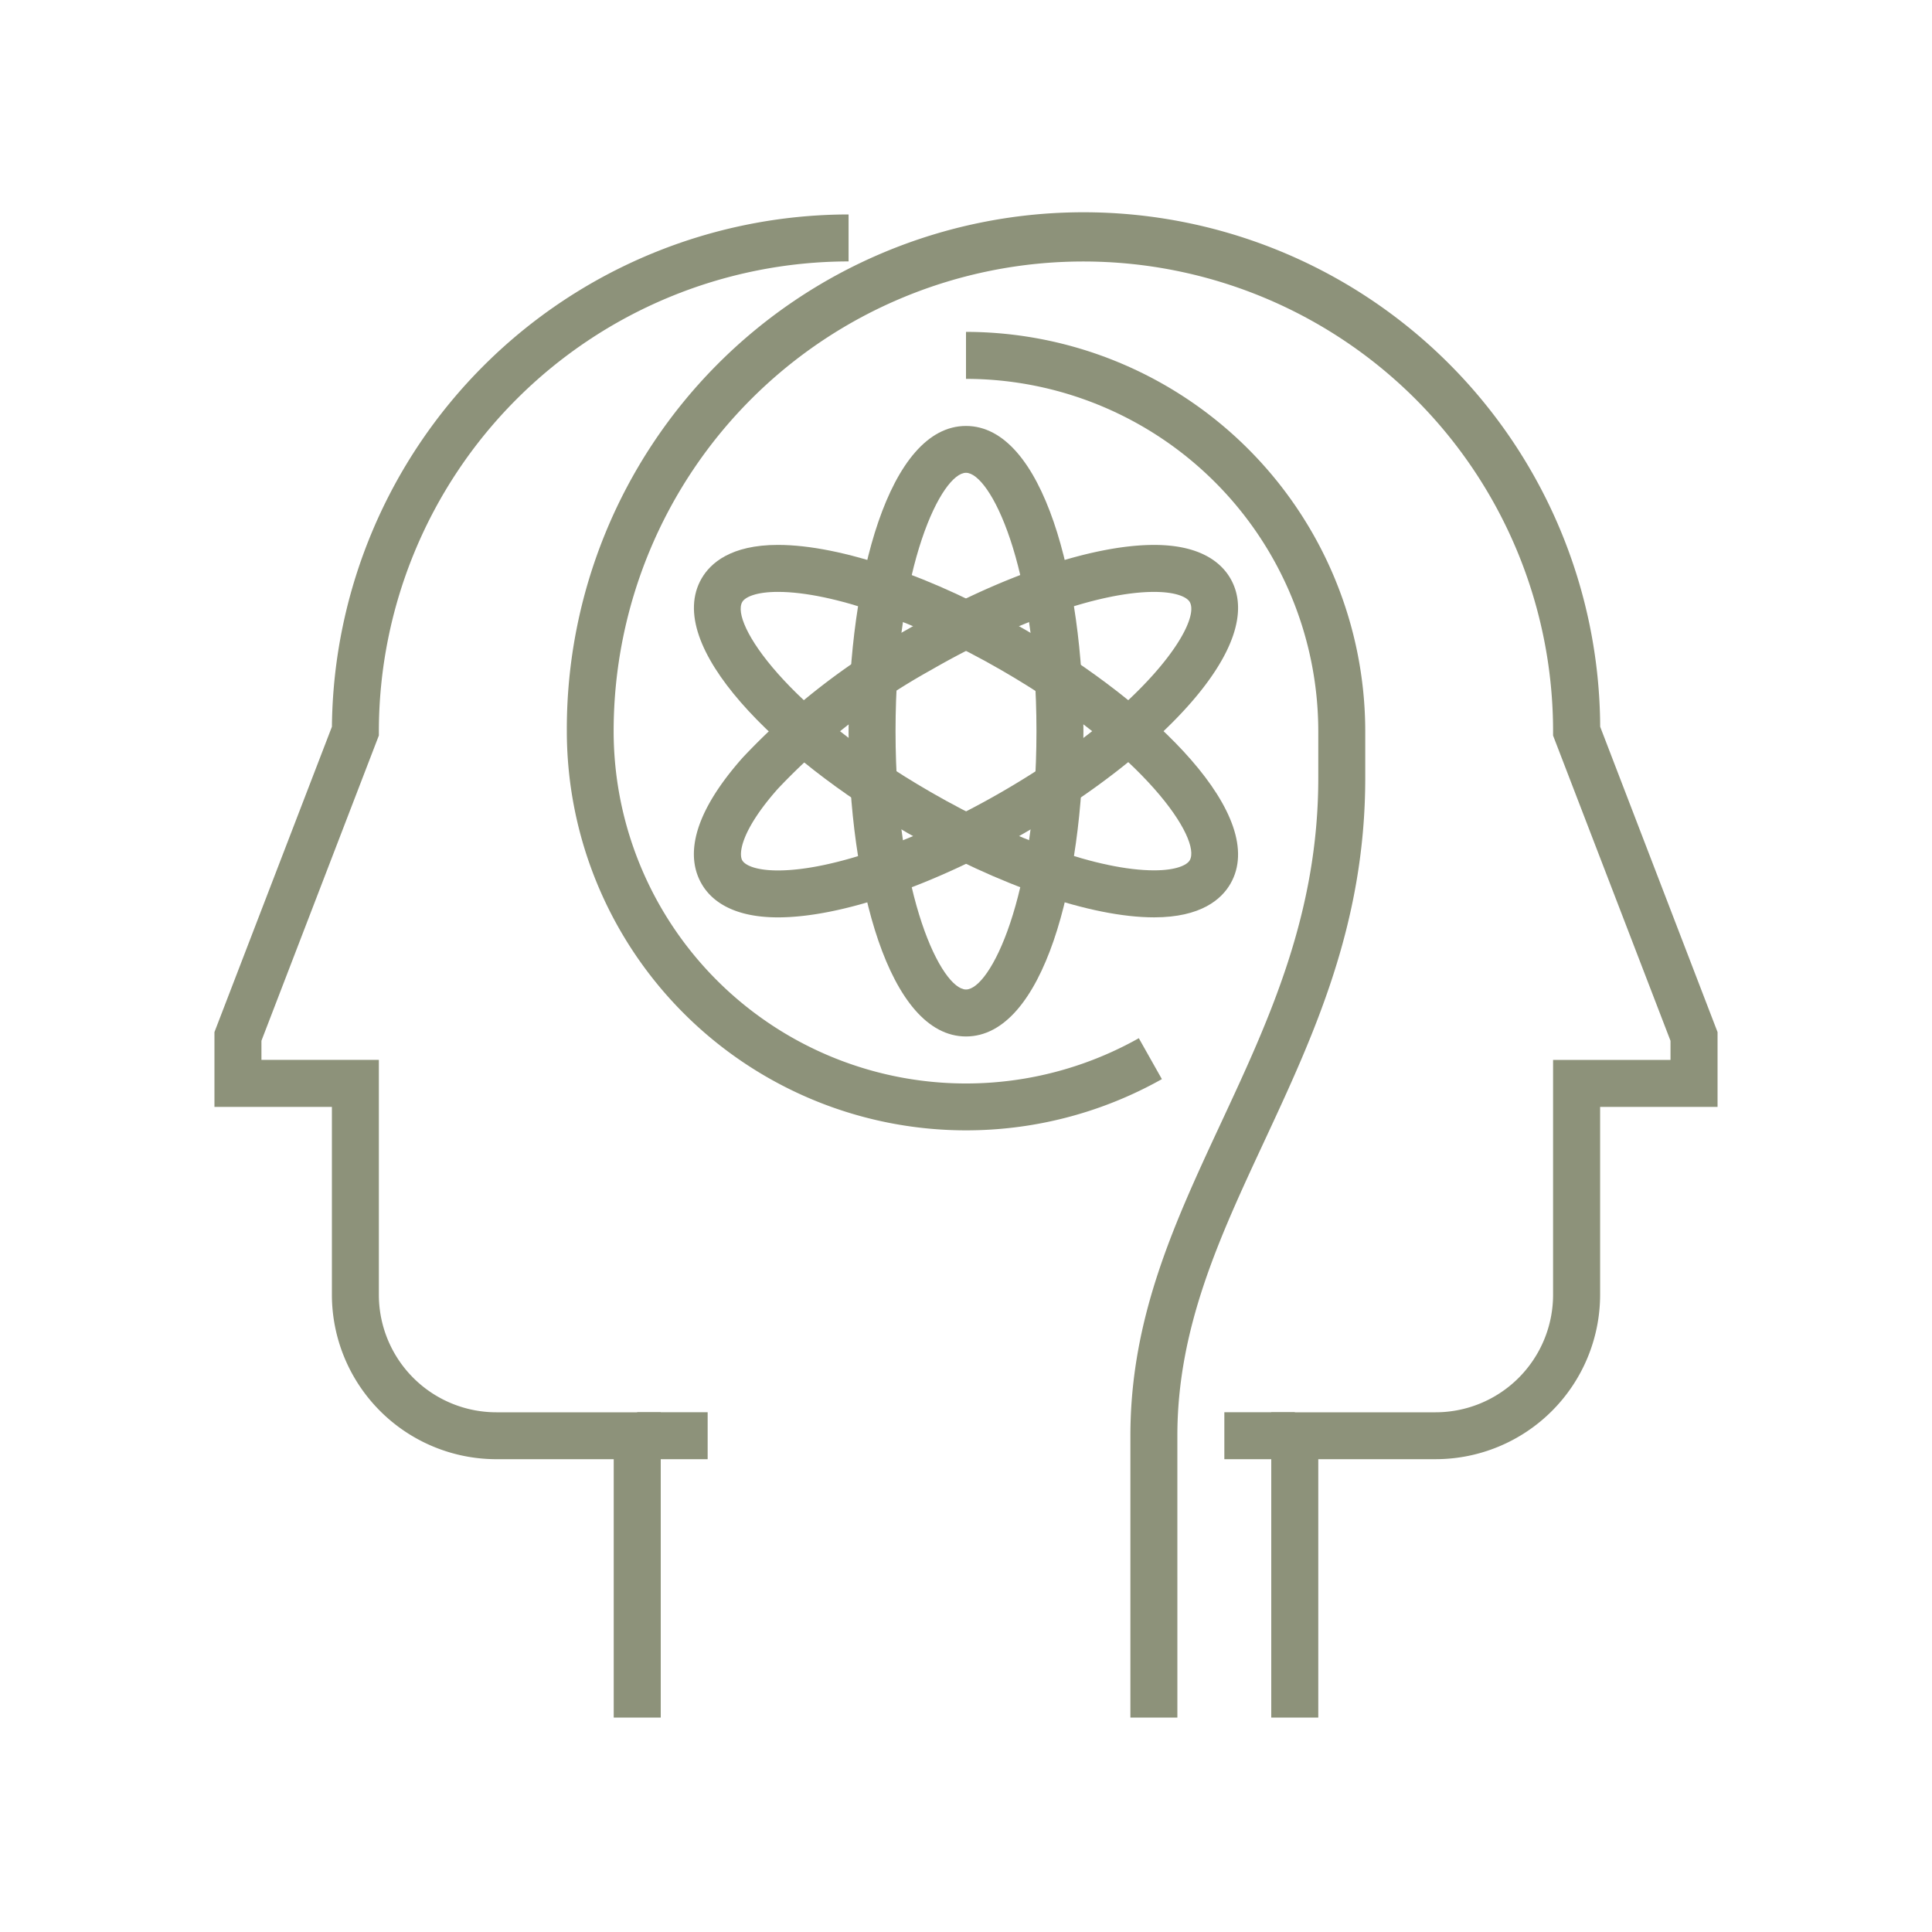 <svg id="圖層_1" data-name="圖層 1" xmlns="http://www.w3.org/2000/svg" viewBox="0 0 100 100"><defs><style>.cls-1{fill:#8d927a;}</style></defs><title>icon</title><path class="cls-1" d="M34.2,88.9H31.766V75.528H25.688a8.519,8.519,0,0,1-8.509-8.509V57.294H11.1V53.421L17.18,37.616A26.775,26.775,0,0,1,43.922,11.1v2.431A24.34,24.34,0,0,0,19.61,37.844v.225l-6.078,15.8v.99H19.61V67.019A6.085,6.085,0,0,0,25.688,73.1H34.2Z"/><rect class="cls-1" x="32.981" y="73.097" width="3.647" height="2.431"/><rect class="cls-1" x="63.372" y="73.097" width="3.647" height="2.431"/><path class="cls-1" d="M68.234,88.9H65.8V73.1h8.509a6.085,6.085,0,0,0,6.078-6.078V54.862h6.078v-.99l-6.078-15.8v-.225a24.312,24.312,0,1,0-48.625,0A18.239,18.239,0,0,0,58.945,53.737l1.194,2.118a20.671,20.671,0,0,1-30.8-18.011,26.743,26.743,0,0,1,53.486-.228L88.9,53.421v3.872H82.822v9.725a8.519,8.519,0,0,1-8.509,8.509H68.234Z"/><path class="cls-1" d="M60.941,88.9H58.509V74.312c0-6.122,2.286-11.028,4.706-16.223,2.467-5.3,5.019-10.773,5.019-17.814V37.844A18.255,18.255,0,0,0,50,19.61V17.178A20.689,20.689,0,0,1,70.665,37.844v2.431c0,7.58-2.667,13.3-5.246,18.84-2.3,4.944-4.479,9.613-4.479,15.2Z"/><path class="cls-1" d="M50,53.647c-3.991,0-6.078-7.95-6.078-15.8s2.088-15.8,6.078-15.8,6.078,7.95,6.078,15.8S53.99,53.647,50,53.647Zm0-29.175c-1.238,0-3.647,4.72-3.647,13.372S48.762,51.216,50,51.216s3.647-4.72,3.647-13.372S51.238,24.472,50,24.472Z"/><path class="cls-1" d="M40.267,47.483c-2.438,0-3.5-.945-3.953-1.738-.659-1.141-.826-3.2,2.124-6.527a35.178,35.178,0,0,1,8.523-6.637c4.745-2.74,9.52-4.376,12.774-4.376,2.436,0,3.493.944,3.951,1.736,1.994,3.46-3.847,9.243-10.647,13.168C48.294,45.849,43.519,47.483,40.267,47.483ZM59.735,30.637c-2.8,0-7.233,1.552-11.558,4.05a32.739,32.739,0,0,0-7.92,6.145c-1.9,2.146-2.034,3.357-1.838,3.7.146.253.708.522,1.848.522,2.8,0,7.231-1.552,11.557-4.049,7.493-4.325,10.375-8.772,9.757-9.846C61.435,30.906,60.873,30.637,59.735,30.637Z"/><path class="cls-1" d="M59.736,47.482c-3.253,0-8.029-1.636-12.775-4.375-6.8-3.927-12.642-9.709-10.647-13.165.458-.793,1.515-1.738,3.952-1.738,3.253,0,8.028,1.636,12.773,4.375,6.8,3.927,12.642,9.711,10.647,13.166C63.228,46.538,62.172,47.482,59.736,47.482ZM40.266,30.636c-1.139,0-1.7.271-1.847.522C37.8,32.23,40.684,36.676,48.177,41c4.327,2.5,8.756,4.049,11.559,4.049,1.138,0,1.7-.27,1.845-.521.618-1.072-2.264-5.519-9.758-9.845C47.5,32.187,43.068,30.636,40.266,30.636Z"/></svg>